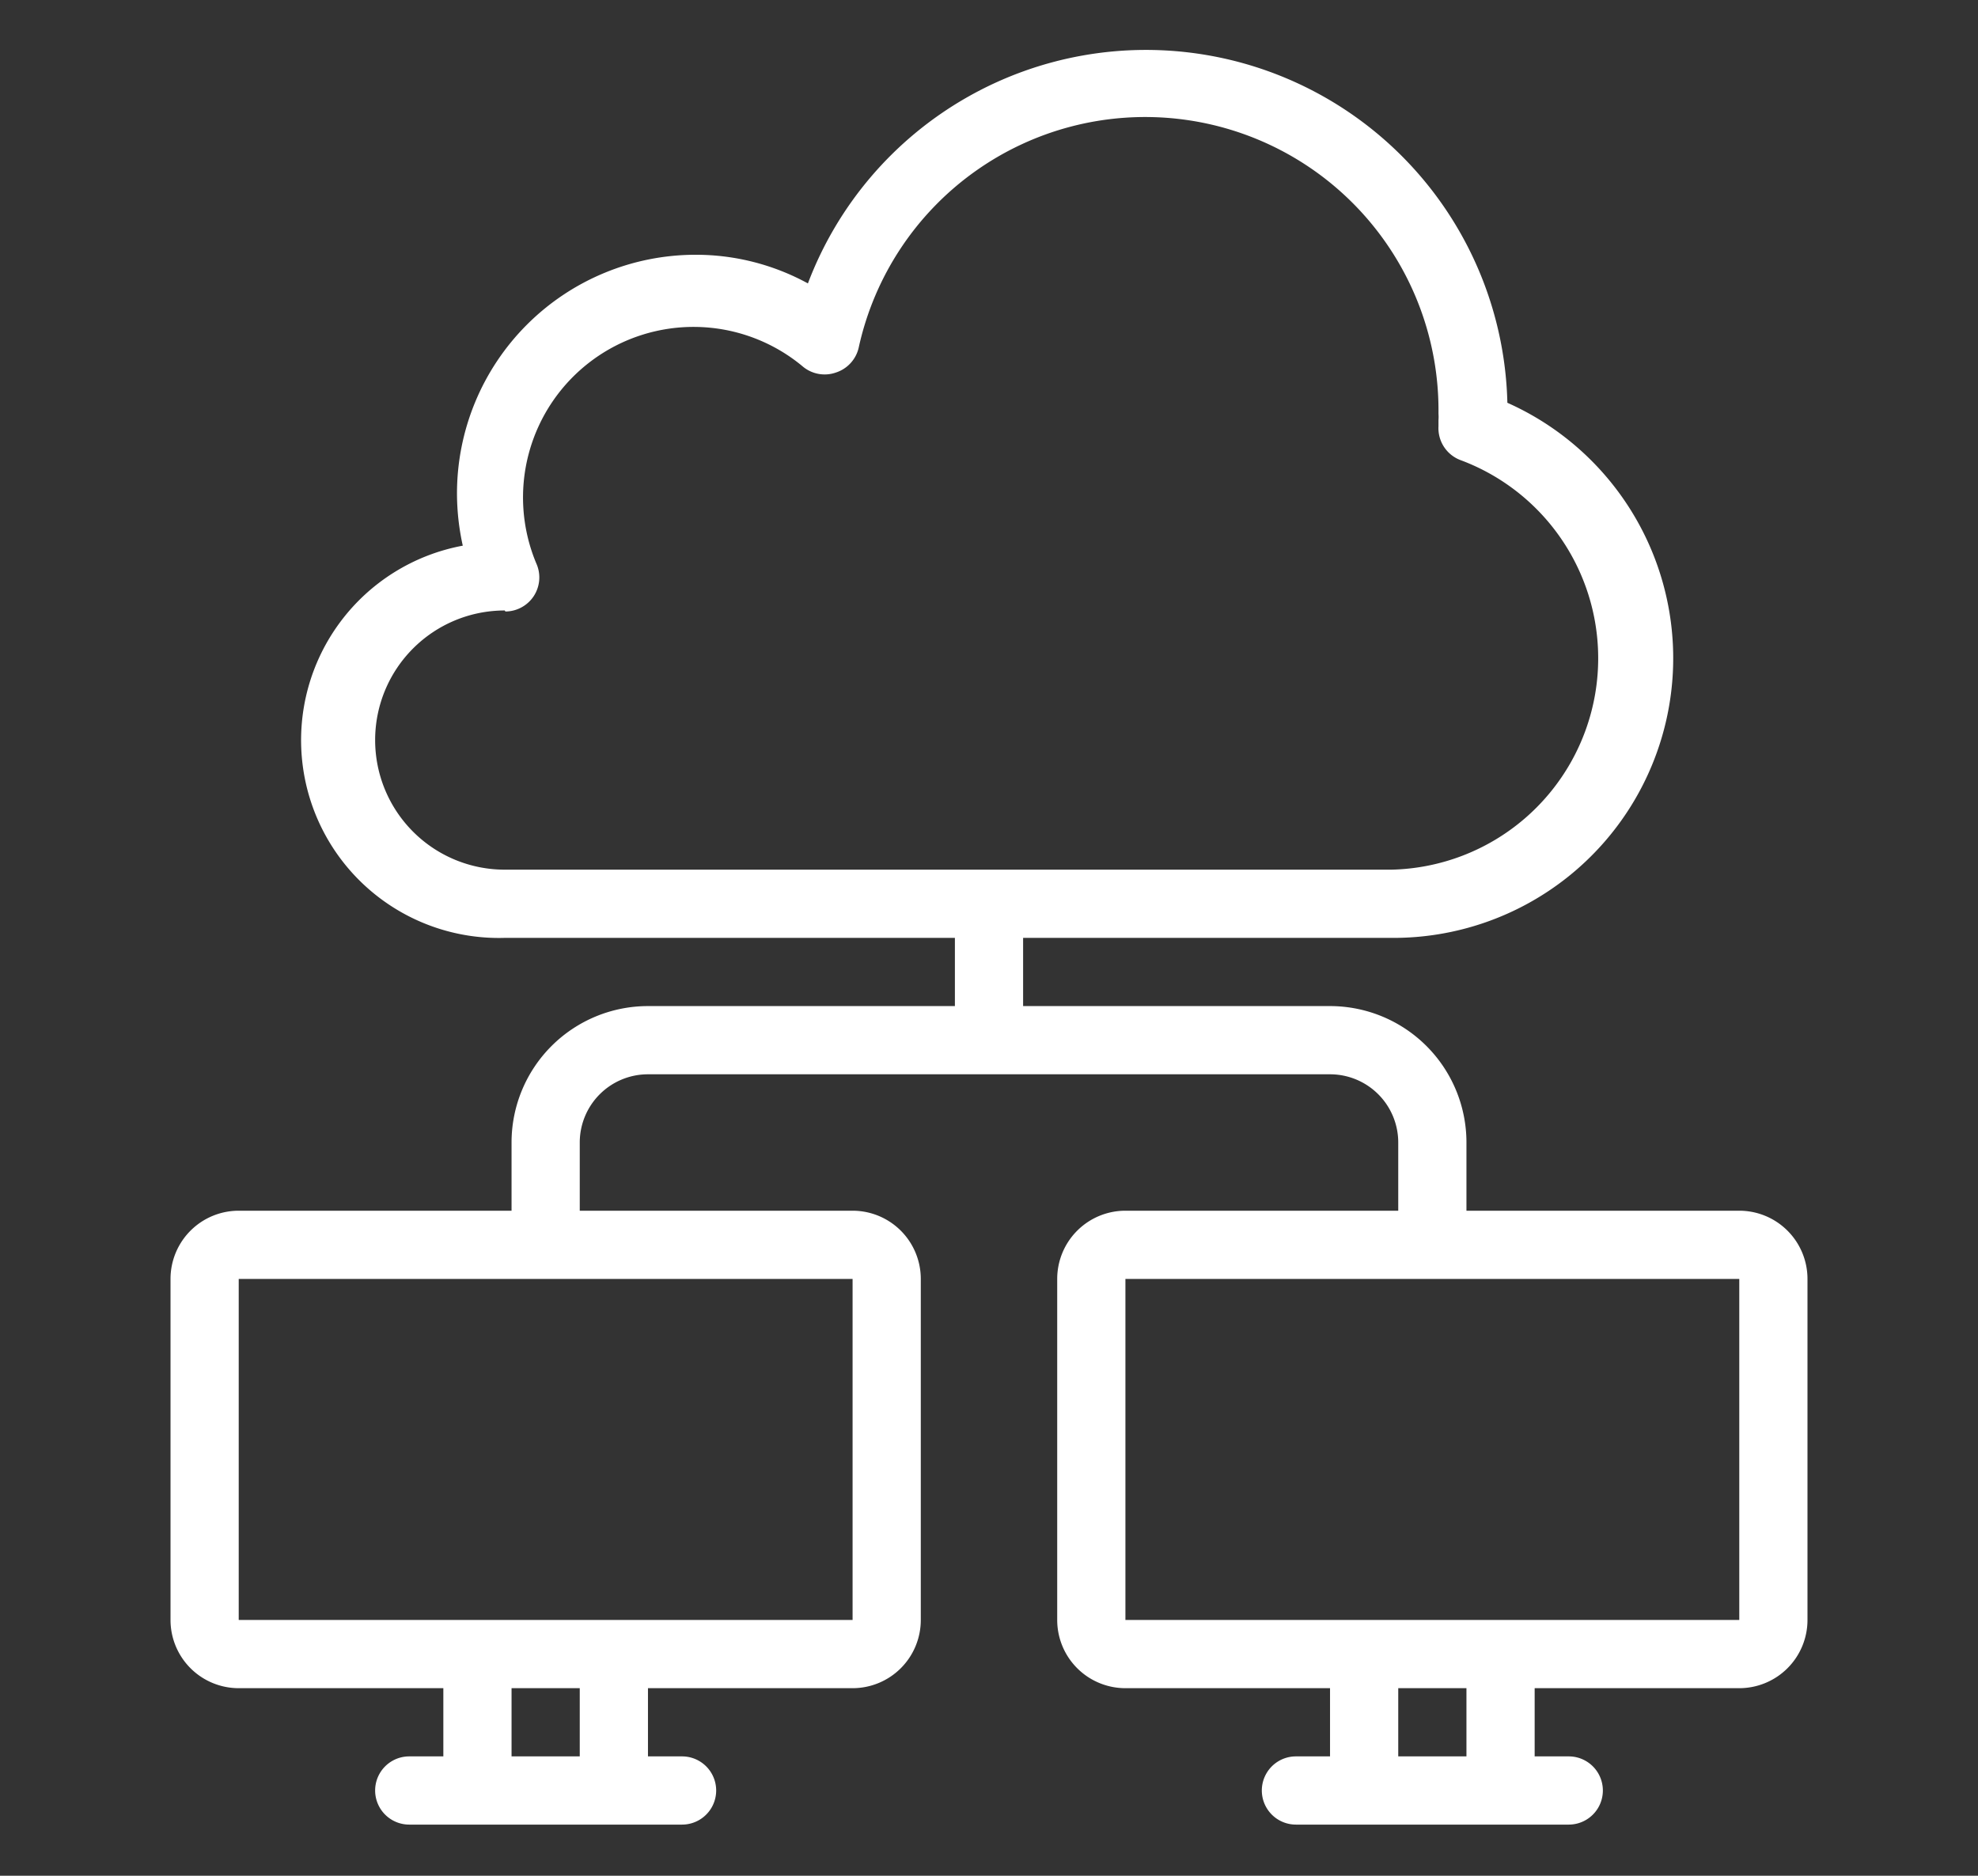 <svg id="Layer_1" data-name="Layer 1" xmlns="http://www.w3.org/2000/svg" viewBox="0 0 58 55">
  <rect x="0" y="0" width="58" height="55" fill="#333333" stroke="none"/>
  <defs>
    <style>
      .cls-1 {
        fill: #fff;
      }
    </style>
  </defs>
  <title>tk-1027-row-icons</title>
  <g>
    <path class="cls-1" d="M40.8,27.5h-26A5.8,5.8,0,0,1,13.57,16a7.1,7.1,0,0,1-.17-1.53,7,7,0,0,1,7-7,6.85,6.85,0,0,1,3.29.84,10.6,10.6,0,0,1,20.51,3.5A8.2,8.2,0,0,1,40.8,27.5Zm-26-9.6a3.8,3.8,0,0,0,0,7.6h26a6.2,6.2,0,0,0,2.05-12,1,1,0,0,1-.67-1v-.18a1.28,1.28,0,0,0,0-.19,8.6,8.6,0,0,0-17-1.94,1,1,0,0,1-.66.73,1,1,0,0,1-1-.19,5,5,0,0,0-7.79,5.8,1,1,0,0,1-.08.95,1,1,0,0,1-.83.45Z"/>
    <path class="cls-1" d="M25,49.5H7a2,2,0,0,1-2-2v-10a2,2,0,0,1,2-2H25a2,2,0,0,1,2,2v10A2,2,0,0,1,25,49.5ZM7,37.5v10H25v-10Z"/>
    <path class="cls-1" d="M43,36.5H41v-3a2,2,0,0,0-2-2H19a2,2,0,0,0-2,2v3H15v-3a4,4,0,0,1,4-4H39a4,4,0,0,1,4,4Z"/>
    <path class="cls-1" d="M20,53.5H12a1,1,0,0,1,0-2h8a1,1,0,0,1,0,2Z"/>
    <rect class="cls-1" x="13" y="48.5" width="2" height="4"/>
    <rect class="cls-1" x="17" y="48.5" width="2" height="4"/>
    <path class="cls-1" d="M51,49.5H33a2,2,0,0,1-2-2v-10a2,2,0,0,1,2-2H51a2,2,0,0,1,2,2v10A2,2,0,0,1,51,49.5Zm-18-12v10H51v-10Z"/>
    <path class="cls-1" d="M46,53.5H38a1,1,0,0,1,0-2h8a1,1,0,0,1,0,2Z"/>
    <rect class="cls-1" x="43" y="48.5" width="2" height="4"/>
    <rect class="cls-1" x="39" y="48.5" width="2" height="4"/>
    <rect class="cls-1" x="28" y="26.5" width="2" height="4"/>
  </g>
</svg>
